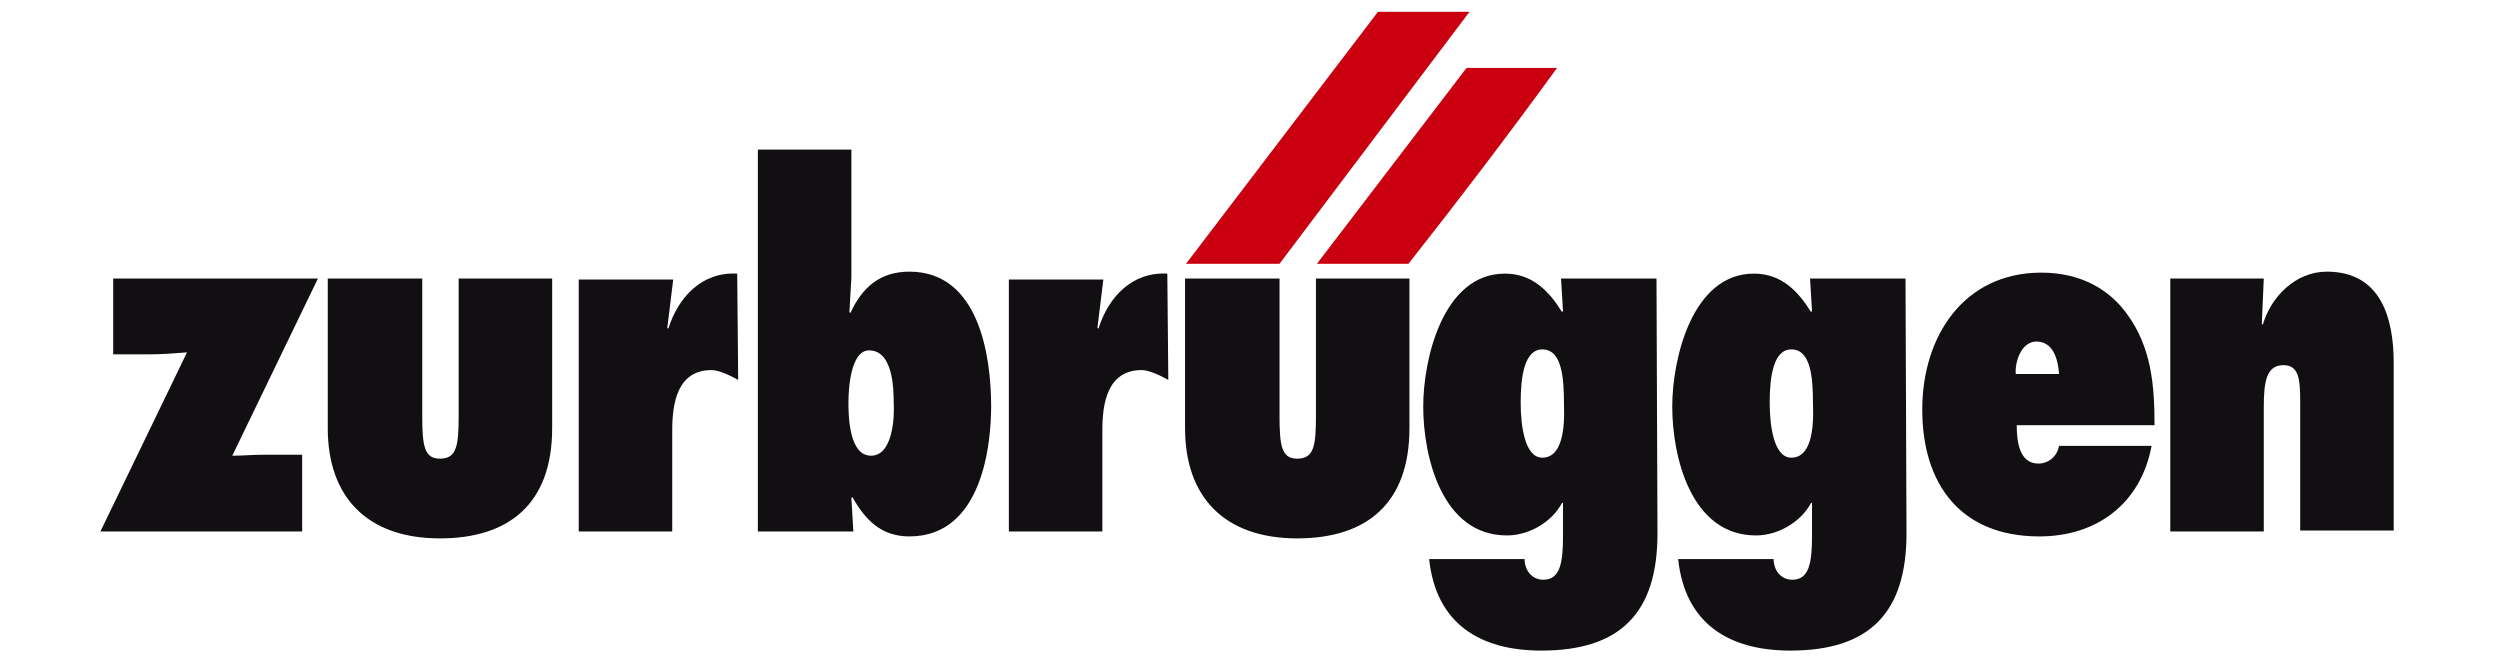 <?xml version="1.0" encoding="utf-8"?>
<!-- Generator: Adobe Illustrator 18.0.0, SVG Export Plug-In . SVG Version: 6.00 Build 0)  -->
<!DOCTYPE svg PUBLIC "-//W3C//DTD SVG 1.1//EN" "http://www.w3.org/Graphics/SVG/1.1/DTD/svg11.dtd">
<svg version="1.1" id="Ebene_1" xmlns="http://www.w3.org/2000/svg" xmlns:xlink="http://www.w3.org/1999/xlink" x="0px" y="0px"
	 viewBox="0 0 254 68" enable-background="new 0 0 254 68" xml:space="preserve">
<g id="Vordergrund">
	<g>
		<path fill="#120F12" d="M30.7,54v-7.8h-3.9c-1.1,0-2.1,0.1-3.2,0.1l8.7-18H11.5v7.7h3.7c1.3,0,2.5-0.1,3.8-0.2L10.2,54H30.7z"/>
		<path fill="#120F12" d="M33.3,28.3v15.2c0,7,4,11.2,11.4,11.2c7,0,11.4-3.5,11.4-11.2V28.3h-9.5v13.9c0,3.1-0.2,4.4-1.9,4.4
			c-1.6,0-1.8-1.3-1.8-4.4V28.3H33.3z"/>
		<path fill="#120F12" d="M74.9,27.8c-3.6-0.2-6,2.4-7,5.6l-0.1-0.1l0.6-4.9h-9.6V54h9.5V43.7c0-2.7,0.5-6.1,4-6.1
			c0.7,0,1.8,0.5,2.7,1L74.9,27.8L74.9,27.8z"/>
		<path fill="#120F12" d="M88.5,46.3c-2.2,0-2.3-3.9-2.3-5.4c0-1.3,0.2-5.3,2.1-5.3c2.4,0,2.5,3.8,2.5,5.3
			C90.9,42.4,90.7,46.3,88.5,46.3z M77,54h9.7l-0.2-3.4l0.1-0.1c1.3,2.3,2.9,4,5.8,4c7.5,0,8.3-9.6,8.3-13.2
			c0-5.3-1.3-13.7-8.3-13.7c-3,0-4.8,1.6-6,4.2l-0.1-0.1l0.2-3.5V15.2H77V54z"/>
		<path fill="#120F12" d="M118.6,27.8c-3.6-0.2-6,2.4-7,5.6l-0.1-0.1l0.6-4.9h-9.6V54h9.5V43.7c0-2.7,0.5-6.1,4-6.1
			c0.7,0,1.8,0.5,2.7,1L118.6,27.8L118.6,27.8z"/>
		<path fill="#120F12" d="M120.4,28.3v15.2c0,7,4,11.2,11.4,11.2c7,0,11.4-3.5,11.4-11.2V28.3h-9.5v13.9c0,3.1-0.2,4.4-1.9,4.4
			c-1.6,0-1.8-1.3-1.8-4.4V28.3H120.4z"/>
		<path fill="#120F12" d="M156.7,46.5c-1.8,0-2.2-3.3-2.2-5.6c0-2.7,0.4-5.4,2.2-5.4c2,0,2.2,2.9,2.2,5.6
			C159,43.6,158.7,46.5,156.7,46.5z M168.3,28.3h-9.7l0.2,3.3l-0.1,0.1c-1.3-2.1-3-3.9-5.8-3.9c-6.3,0-8.3,8.7-8.3,13.5
			c0,5.1,1.9,13.1,8.5,13.1c2.3,0,4.6-1.4,5.6-3.3h0.1v3.4c0,2.7-0.3,4.4-2,4.4c-1.2,0-1.9-1-1.9-2.1h-9.7c0.7,6.6,5.2,9.3,11.4,9.3
			c8.1,0,11.8-3.9,11.8-11.9L168.3,28.3L168.3,28.3z"/>
		<path fill="#120F12" d="M182,46.5c-1.8,0-2.2-3.3-2.2-5.6c0-2.7,0.4-5.4,2.2-5.4c2,0,2.2,2.9,2.2,5.6
			C184.3,43.6,184,46.5,182,46.5z M193.6,28.3h-9.7l0.2,3.3l-0.1,0.1c-1.3-2.1-3-3.9-5.8-3.9c-6.3,0-8.3,8.7-8.3,13.5
			c0,5.1,1.9,13.1,8.5,13.1c2.3,0,4.6-1.4,5.6-3.3h0.1v3.4c0,2.7-0.3,4.4-2,4.4c-1.2,0-1.9-1-1.9-2.1h-9.7c0.7,6.6,5.2,9.3,11.4,9.3
			c8.1,0,11.8-3.9,11.8-11.9L193.6,28.3L193.6,28.3z"/>
		<path fill="#120F12" d="M204.8,38c-0.1-1.3,0.6-3.3,2.1-3.3c1.7,0,2.2,1.8,2.3,3.3H204.8z M209.2,45.3c-0.2,1.1-1.1,1.8-2.1,1.8
			c-2,0-2.2-2.4-2.2-3.9h14c0-4-0.3-7.9-2.8-11.3c-1.8-2.5-4.7-4.2-8.7-4.2c-7.9,0-12.1,6.5-12.1,13.9c0,7.6,3.9,12.9,11.9,12.9
			c5.8,0,10.3-3.3,11.4-9.2L209.2,45.3L209.2,45.3z"/>
		<path fill="#120F12" d="M230,28.3h-9.5v25.7h9.5V41.5c0-2.6,0.2-4.4,2-4.4c1.6,0,1.7,1.5,1.7,3.8v13h9.5V36.9
			c0-4.6-1.3-9.3-6.8-9.3c-3.2,0-5.7,2.6-6.5,5.4l-0.1-0.1L230,28.3z"/>
	</g>
	<path fill="#CA0010" d="M130,26.8h-9.5L140,1.2h9.3L130,26.8z M158.2,6.9c-5.1,7-9.9,13.3-15.1,19.9h-9.3L149,6.9H158.2z"/>
</g>
</svg>
